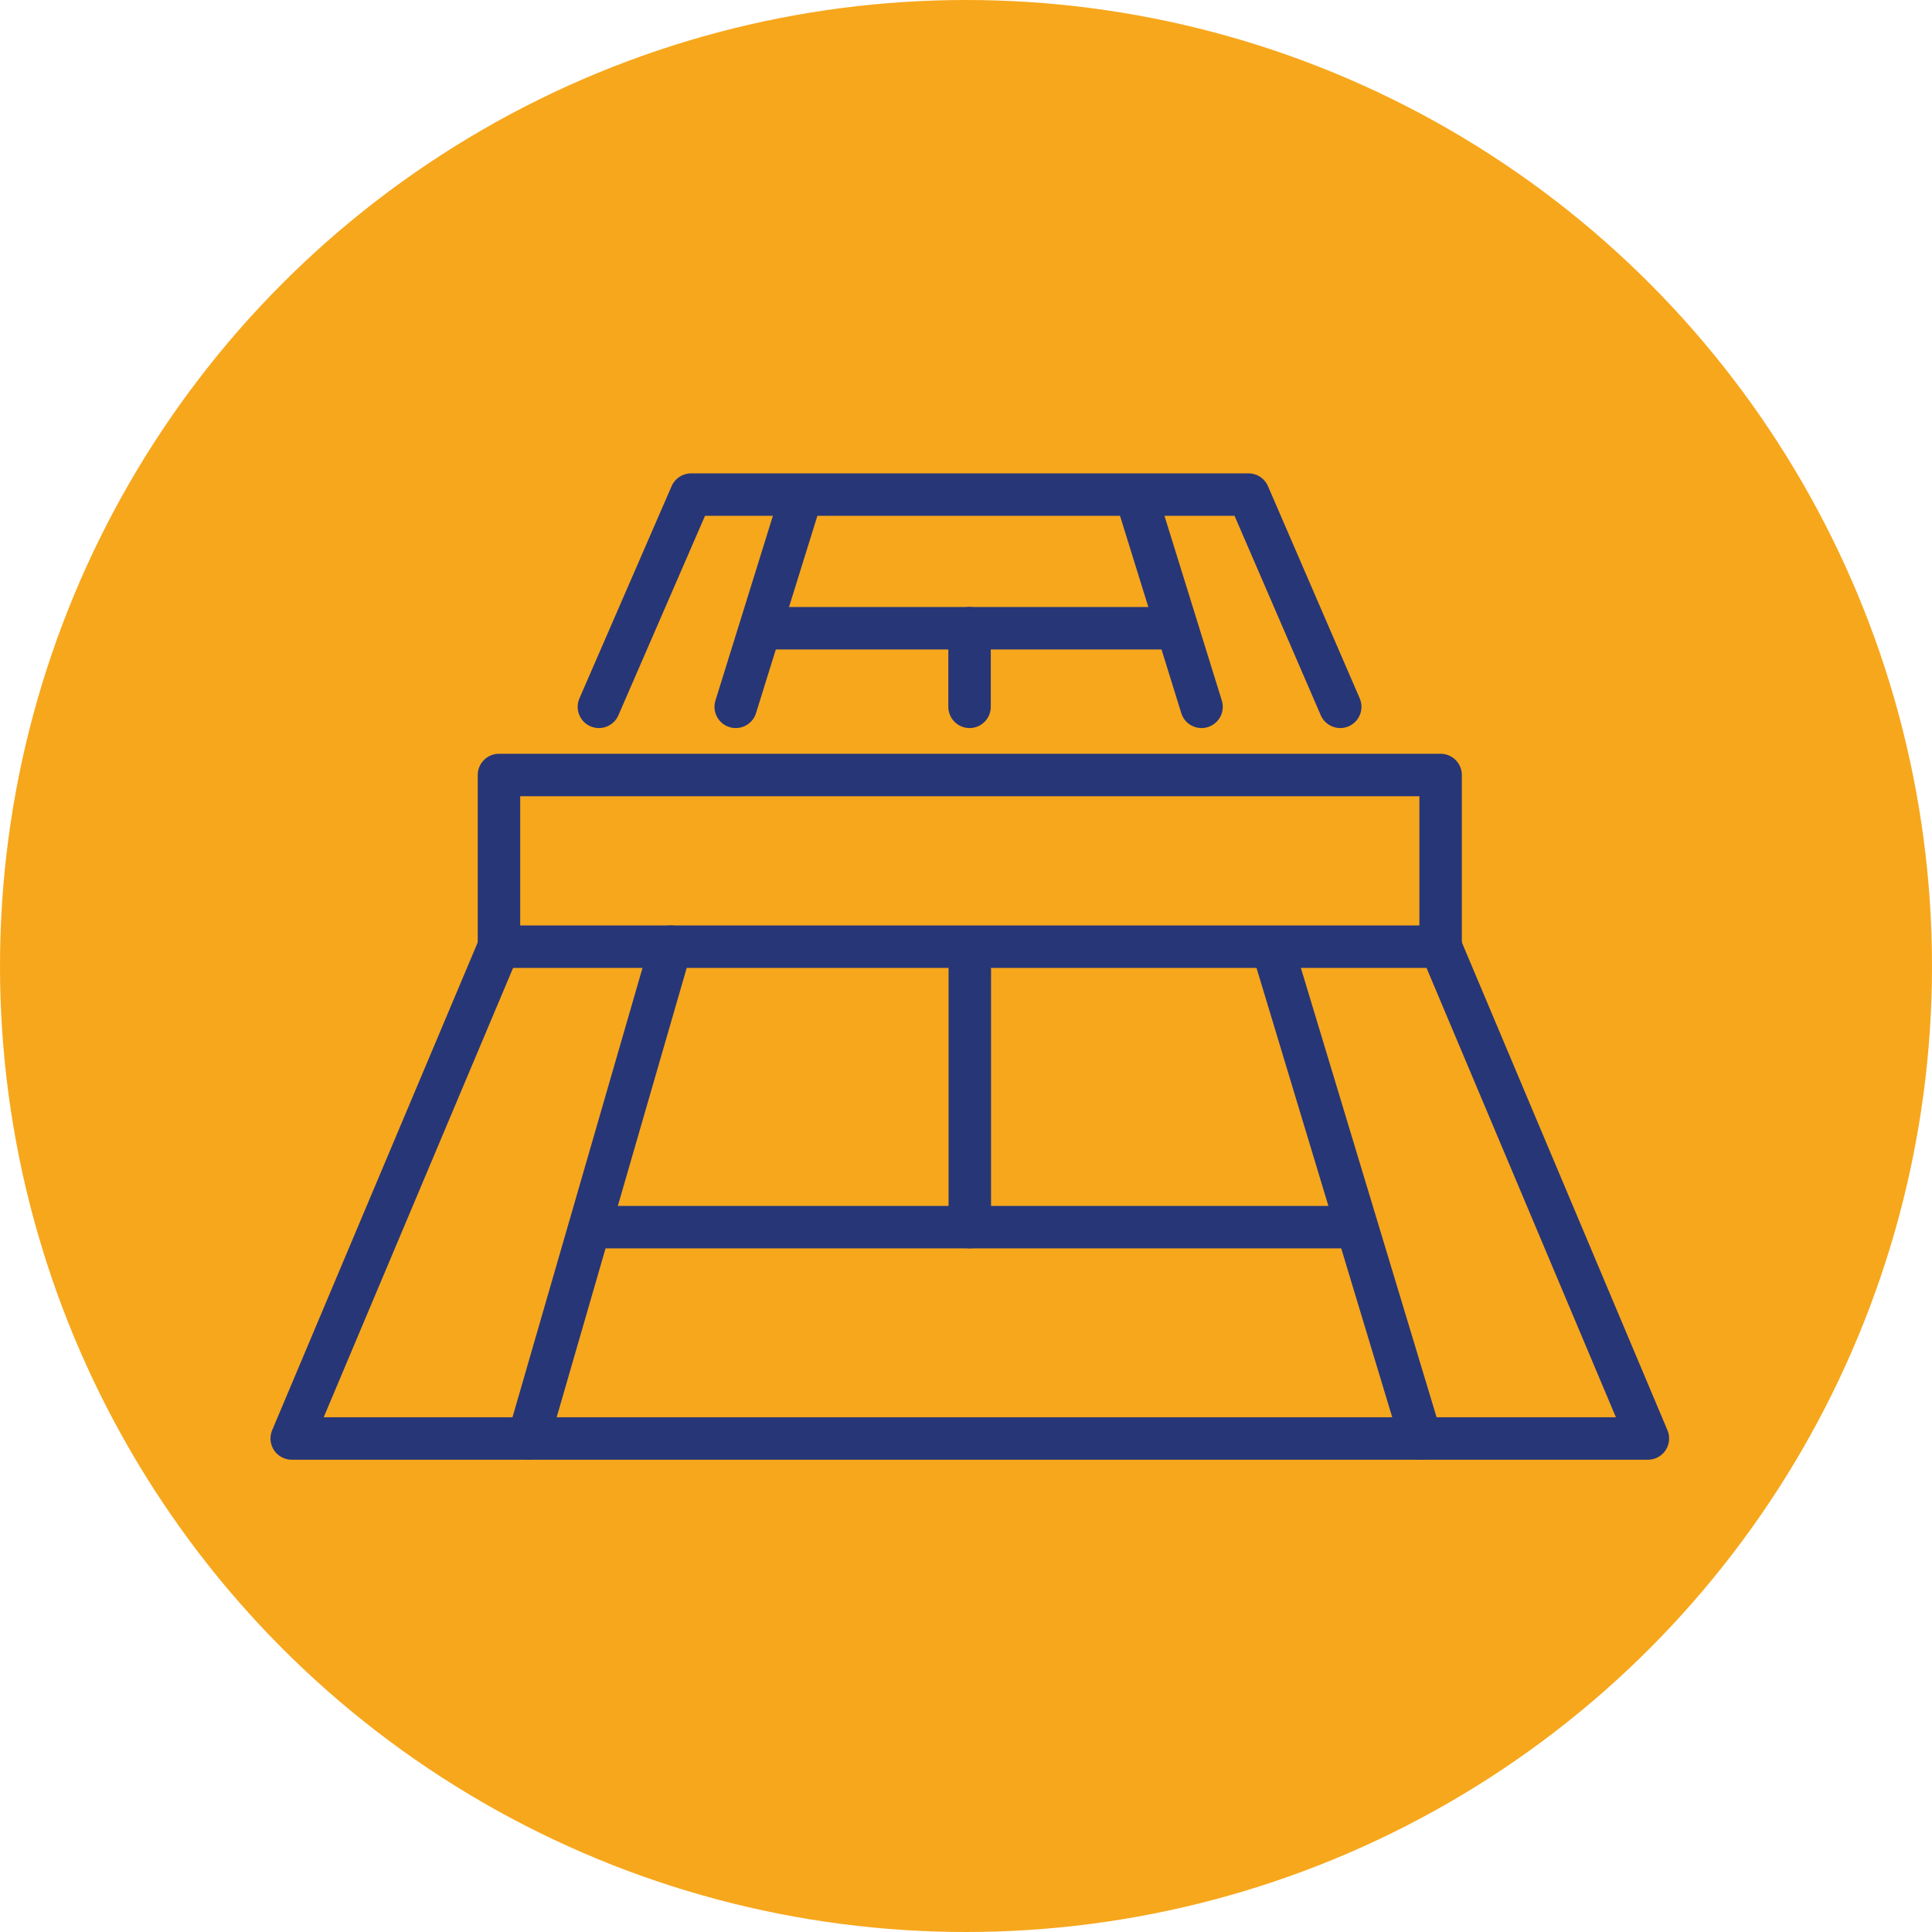 <?xml version="1.0" encoding="UTF-8"?> <svg xmlns="http://www.w3.org/2000/svg" width="200" height="200" viewBox="0 0 200 200" fill="none"><circle cx="100" cy="100" r="100" fill="#F7A71C"></circle><path d="M170.589 151.111H30.196C29.461 151.111 28.775 150.742 28.367 150.13C27.96 149.514 27.887 148.738 28.171 148.061L49.628 97.144C50.1 96.028 51.39 95.503 52.509 95.972C53.626 96.444 54.151 97.733 53.682 98.853L33.508 146.715H167.278L147.107 98.853C146.635 97.733 147.16 96.444 148.279 95.972C149.396 95.503 150.686 96.028 151.158 97.144L172.615 148.061C172.902 148.738 172.829 149.514 172.421 150.13C172.014 150.742 171.325 151.111 170.589 151.111Z" fill="#273677"></path><path d="M138.739 75.369C137.889 75.369 137.08 74.871 136.723 74.042L127.798 53.396H72.984L64.016 74.047C63.532 75.161 62.237 75.671 61.123 75.188C60.009 74.704 59.499 73.409 59.983 72.295L69.526 50.324C69.875 49.521 70.669 49 71.542 49H129.243C130.119 49 130.914 49.521 131.259 50.327L140.758 72.298C141.239 73.412 140.726 74.707 139.613 75.188C139.328 75.311 139.032 75.369 138.739 75.369Z" fill="#273677"></path><path d="M53.852 95.801H146.934V82.426H53.852V95.801ZM149.132 100.197H51.653C50.44 100.197 49.455 99.213 49.455 97.999V80.228C49.455 79.015 50.44 78.03 51.653 78.03H149.132C150.346 78.03 151.33 79.015 151.33 80.228V97.999C151.33 99.213 150.346 100.197 149.132 100.197Z" fill="#273677"></path><path d="M138.739 129.231H61.999C60.783 129.231 59.801 128.247 59.801 127.033C59.801 125.817 60.783 124.836 61.999 124.836H138.739C139.953 124.836 140.937 125.817 140.937 127.033C140.937 128.247 139.953 129.231 138.739 129.231Z" fill="#273677"></path><path d="M147.083 151.111C146.139 151.111 145.266 150.499 144.979 149.549L129.665 98.844C129.313 97.683 129.973 96.456 131.133 96.104C132.297 95.755 133.522 96.412 133.874 97.575L149.188 148.277C149.539 149.438 148.883 150.666 147.719 151.018C147.508 151.082 147.294 151.111 147.083 151.111Z" fill="#273677"></path><path d="M124.384 75.369C123.446 75.369 122.575 74.766 122.285 73.822L115.749 52.771C115.389 51.611 116.036 50.38 117.197 50.019C118.355 49.659 119.586 50.307 119.946 51.467L126.482 72.518C126.843 73.678 126.195 74.909 125.034 75.269C124.817 75.337 124.598 75.369 124.384 75.369Z" fill="#273677"></path><path d="M54.704 151.111C54.502 151.111 54.297 151.082 54.094 151.023C52.928 150.686 52.254 149.467 52.594 148.301L67.325 97.388C67.662 96.221 68.881 95.55 70.047 95.887C71.214 96.224 71.885 97.443 71.548 98.609L56.814 149.523C56.536 150.484 55.66 151.111 54.704 151.111Z" fill="#273677"></path><path d="M76.164 75.369C75.947 75.369 75.727 75.337 75.51 75.269C74.35 74.909 73.702 73.675 74.063 72.518L80.61 51.467C80.971 50.307 82.205 49.659 83.362 50.019C84.523 50.38 85.171 51.614 84.81 52.771L78.263 73.822C77.97 74.766 77.102 75.369 76.164 75.369Z" fill="#273677"></path><path d="M100.394 129.231C99.177 129.231 98.196 128.247 98.196 127.033V98.211C98.196 96.995 99.177 96.013 100.394 96.013C101.607 96.013 102.592 96.995 102.592 98.211V127.033C102.592 128.247 101.607 129.231 100.394 129.231Z" fill="#273677"></path><path d="M100.368 75.369C99.154 75.369 98.17 74.385 98.17 73.171V65.033C98.17 63.82 99.154 62.835 100.368 62.835C101.584 62.835 102.566 63.82 102.566 65.033V73.171C102.566 74.385 101.584 75.369 100.368 75.369Z" fill="#273677"></path><path d="M121.505 67.231H78.802C77.585 67.231 76.604 66.247 76.604 65.034C76.604 63.82 77.585 62.836 78.802 62.836H121.505C122.718 62.836 123.703 63.82 123.703 65.034C123.703 66.247 122.718 67.231 121.505 67.231Z" fill="#273677"></path></svg> 